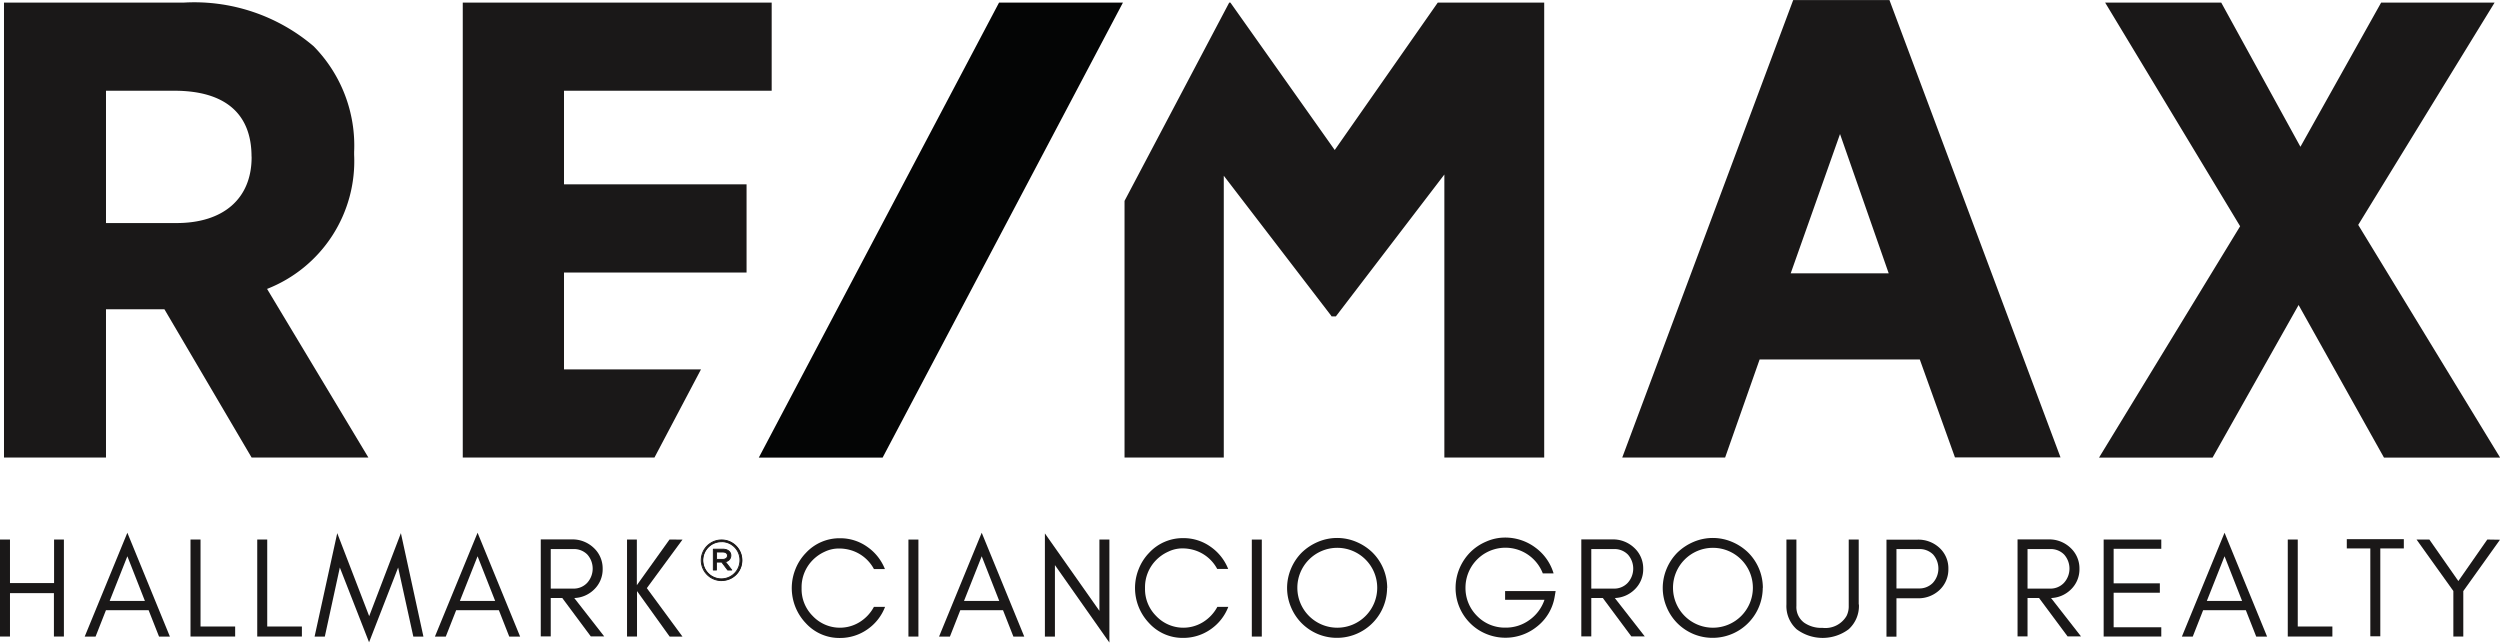 <svg xmlns="http://www.w3.org/2000/svg" xmlns:xlink="http://www.w3.org/1999/xlink" width="62.597" height="16.088"><defs><clipPath id="a"><path fill="none" d="M0 .001h62.597v16.088H0z" data-name="Rectangle 14"/></clipPath></defs><g><g clip-path="url(#a)" data-name="Group 12"><path fill="#1a1818" d="m36 .065-2.58 3.691L30.808.065h-.03L28.157 5.03v6.426h2.485V4.4l2.685 3.5.014.023h.107l2.717-3.553v7.086h2.5V.065ZM14.122 9.249V6.824h4.571V4.616h-4.571V2.272h5.2V.065h-7.735v11.391h4.8l1.165-2.207Zm44.925-3.618L62.462.065h-2.841L57.6 3.675 55.617.065H52.71l3.38 5.6-3.533 5.793H55.4l2.154-3.821 2.138 3.821H62.6ZM47.291 6.844h-2.454l1.235-3.488ZM44.9 0l-4.281 11.456h2.576L44.059 9h4.01l.881 2.453h2.643L47.309 0ZM6.3 3.92v.017c0 1.032-.7 1.648-1.881 1.648H2.654V2.272h1.712c1.264 0 1.932.57 1.932 1.648m2.569-.048v-.065a3.547 3.547 0 0 0-1.013-2.648A4.607 4.607 0 0 0 4.6.065H.1v11.391h2.554V7.744h1.463L6.3 11.456h2.924L6.687 7.234a3.436 3.436 0 0 0 2.18-3.362" data-name="Path 91"/><path fill="#040505" d="M25.015.065 19 11.457h3.1L28.117.065Z" data-name="Path 92"/><path fill="#1a1818" d="M1.354 13.509V14.6H.25v-1.091H0v2.429h.25v-1.086h1.1v1.086h.25v-2.429Z" data-name="Path 93"/><path fill="#1a1818" d="m3.189 13.928.439 1.118h-.882Zm-1.068 2.011h.272l.26-.661h1.068l.261.661h.272l-1.065-2.6Z" data-name="Path 94"/><path fill="#1a1818" d="M4.77 13.509v2.429h1.118v-.251h-.867v-2.178Z" data-name="Path 95"/><path fill="#1a1818" d="M6.441 13.509v2.429h1.118v-.251h-.868v-2.178Z" data-name="Path 96"/><path fill="#1a1818" d="m9.244 15.428-.8-2.079-.567 2.59h.256l.376-1.729.732 1.872.728-1.872.38 1.729h.253l-.564-2.59Z" data-name="Path 97"/><path fill="#1a1818" d="m11.958 13.928.44 1.118h-.883Zm-1.068 2.011h.272l.26-.661h1.069l.26.661h.272l-1.065-2.6Z" data-name="Path 98"/><path fill="#1a1818" d="M13.79 14.738v-.99h.564a.468.468 0 0 1 .354.139.53.53 0 0 1-.007.708.462.462 0 0 1-.347.143Zm1.3-.5a.7.7 0 0 0-.229-.525.77.77 0 0 0-.543-.207h-.778v2.429h.25v-.961h.289l.714.961h.336l-.75-.961a.742.742 0 0 0 .482-.2.7.7 0 0 0 .229-.532" data-name="Path 99"/><path fill="#1a1818" d="m16.764 13.509-.818 1.143v-1.143H15.7v2.429h.25V14.8l.818 1.14h.321l-.893-1.214.893-1.215Z" data-name="Path 100"/><path fill="#1a1818" d="M22.157 15.195h-.275a1.008 1.008 0 0 1-.354.379.937.937 0 0 1-1.182-.154.949.949 0 0 1-.275-.693.966.966 0 0 1 .275-.7 1 1 0 0 1 .307-.214.813.813 0 0 1 .347-.079 1.039 1.039 0 0 1 .293.039.967.967 0 0 1 .589.475h.275a1.227 1.227 0 0 0-.443-.557 1.165 1.165 0 0 0-.678-.214 1.147 1.147 0 0 0-.861.371 1.23 1.23 0 0 0-.257.4 1.272 1.272 0 0 0 .257 1.354 1.134 1.134 0 0 0 .861.372 1.188 1.188 0 0 0 .682-.215 1.207 1.207 0 0 0 .443-.564" data-name="Path 101"/><path fill="#1a1818" d="M22.746 13.51h.25v2.429h-.25z" data-name="Rectangle 12"/><path fill="#1a1818" d="m24.581 13.928.439 1.118h-.882Zm-1.068 2.011h.272l.26-.661h1.069l.26.661h.272l-1.065-2.6Z" data-name="Path 102"/><path fill="#1a1818" d="M26.163 15.939h.251v-1.79l1.364 1.94V13.51h-.25v1.785l-1.365-1.939Z" data-name="Path 103"/><path fill="#1a1818" d="M30.756 15.195h-.275a1.008 1.008 0 0 1-.354.379.937.937 0 0 1-1.182-.154.949.949 0 0 1-.275-.693.966.966 0 0 1 .275-.7 1 1 0 0 1 .307-.214.813.813 0 0 1 .343-.082 1.039 1.039 0 0 1 .293.039.967.967 0 0 1 .589.475h.275a1.227 1.227 0 0 0-.443-.557 1.165 1.165 0 0 0-.678-.214 1.147 1.147 0 0 0-.861.371 1.23 1.23 0 0 0-.257.4 1.272 1.272 0 0 0 .257 1.355 1.134 1.134 0 0 0 .861.372 1.188 1.188 0 0 0 .682-.215 1.207 1.207 0 0 0 .443-.564" data-name="Path 104"/><path fill="#1a1818" d="M31.344 13.51h.25v2.429h-.25z" data-name="Rectangle 13"/><path fill="#1a1818" d="M34.484 14.717a1 1 0 0 1-1 1 1 1 0 0 1-1-1 1 1 0 0 1 1-1 1 1 0 0 1 1 1m.25 0a1.251 1.251 0 0 0-.368-.882 1.3 1.3 0 0 0-.4-.265 1.229 1.229 0 0 0-.971 0 1.327 1.327 0 0 0-.4.265 1.266 1.266 0 0 0-.268.4 1.25 1.25 0 0 0-.1.486 1.236 1.236 0 0 0 .1.486 1.25 1.25 0 0 0 .268.4 1.265 1.265 0 0 0 .4.268 1.255 1.255 0 0 0 1.736-1.154" data-name="Path 105"/><path fill="#1a1818" d="M38.951 14.8h-1.265v.218h.986a1.02 1.02 0 0 1-.378.507 1 1 0 0 1-.6.19.968.968 0 0 1-.711-.293.982.982 0 0 1-.289-.711 1 1 0 0 1 1.565-.822 1.009 1.009 0 0 1 .371.468h.27a1.236 1.236 0 0 0-.457-.647 1.262 1.262 0 0 0-.768-.25 1.17 1.17 0 0 0-.461.1 1.25 1.25 0 0 0-.4.268 1.282 1.282 0 0 0-.268.4 1.262 1.262 0 0 0-.1.489 1.244 1.244 0 0 0 .364.886 1.218 1.218 0 0 0 .4.268 1.257 1.257 0 0 0 1.279-.186 1.194 1.194 0 0 0 .436-.732Z" data-name="Path 106"/><path fill="#1a1818" d="M39.844 14.738v-.99h.564a.468.468 0 0 1 .354.139.53.53 0 0 1-.007.708.462.462 0 0 1-.347.143Zm1.3-.5a.7.7 0 0 0-.229-.525.77.77 0 0 0-.543-.207h-.778v2.429h.25v-.961h.289l.714.961h.336l-.75-.961a.742.742 0 0 0 .482-.2.7.7 0 0 0 .229-.532" data-name="Path 107"/><path fill="#1a1818" d="M43.89 14.717a1 1 0 0 1-1 1 1 1 0 0 1-1-1 1 1 0 0 1 1-1 1 1 0 0 1 1 1m.25 0a1.251 1.251 0 0 0-.368-.882 1.3 1.3 0 0 0-.4-.265 1.229 1.229 0 0 0-.971 0 1.327 1.327 0 0 0-.4.265 1.266 1.266 0 0 0-.268.4 1.25 1.25 0 0 0-.1.486 1.236 1.236 0 0 0 .1.486 1.25 1.25 0 0 0 .268.4 1.265 1.265 0 0 0 .4.268 1.255 1.255 0 0 0 1.736-1.154" data-name="Path 108"/><path fill="#1a1818" d="M46.54 15.135V13.51h-.25v1.661a.537.537 0 0 1-.054.25.613.613 0 0 1-.6.3.755.755 0 0 1-.461-.129.485.485 0 0 1-.195-.421V13.51h-.25v1.625a.782.782 0 0 0 .257.622 1.088 1.088 0 0 0 1.3 0 .786.786 0 0 0 .258-.622" data-name="Path 109"/><path fill="#1a1818" d="M47.485 14.734v-.986h.564a.478.478 0 0 1 .354.136.534.534 0 0 1-.007.711.47.47 0 0 1-.347.139Zm1.3-.493a.694.694 0 0 0-.229-.529.778.778 0 0 0-.543-.2h-.778v2.429h.25v-.961h.528a.768.768 0 0 0 .543-.2.705.705 0 0 0 .229-.532" data-name="Path 110"/><path fill="#1a1818" d="M50.767 14.738v-.99h.564a.468.468 0 0 1 .354.139.53.53 0 0 1-.007.708.462.462 0 0 1-.347.143Zm1.3-.5a.7.7 0 0 0-.229-.525.77.77 0 0 0-.543-.207h-.778v2.429h.25v-.961h.289l.714.961h.336l-.75-.961a.742.742 0 0 0 .482-.2.7.7 0 0 0 .229-.532" data-name="Path 111"/><path fill="#1a1818" d="M52.673 13.509v2.429h1.443v-.232h-1.193v-.865h1.157v-.235h-1.157v-.865h1.193v-.232Z" data-name="Path 112"/><path fill="#1a1818" d="m55.7 13.928.439 1.118h-.882Zm-1.068 2.011h.272l.26-.661h1.069l.26.661h.272l-1.065-2.6Z" data-name="Path 113"/><path fill="#1a1818" d="M57.283 13.509v2.429H58.4v-.251h-.867v-2.178Z" data-name="Path 114"/><path fill="#1a1818" d="M59.6 13.5h-.839v.232h.589v2.2h.25v-2.2h.589V13.5Z" data-name="Path 115"/><path fill="#1a1818" d="m62.279 13.509-.725 1.04-.726-1.04h-.321l.922 1.289v1.14h.249V14.8l.919-1.286Z" data-name="Path 116"/><path fill="#1a1818" d="M18.095 13.822h-.153v.185h.149c.073 0 .124-.033.124-.094s-.045-.091-.12-.091m.065.242.162.209h-.1l-.151-.2h-.133v.2h-.077v-.522h.239c.116 0 .2.061.2.158a.155.155 0 0 1-.135.155m-.094-.5a.465.465 0 1 0 .461.464.461.461 0 0 0-.461-.464m0 .974a.509.509 0 1 1 .51-.51.506.506 0 0 1-.51.51" data-name="Path 117"/><path fill="none" stroke="#1a1818" stroke-linejoin="round" stroke-width=".023" d="M18.095 13.822h-.153v.185h.149c.073 0 .124-.033.124-.094s-.045-.091-.12-.091Zm.065.242.162.209h-.1l-.151-.2h-.133v.2h-.077v-.522h.239c.116 0 .2.061.2.158a.155.155 0 0 1-.14.155Zm-.094-.5a.465.465 0 1 0 .461.464.461.461 0 0 0-.461-.466Zm0 .974a.509.509 0 1 1 .51-.51.506.506 0 0 1-.513.508Z" data-name="Path 118"/></g></g></svg>